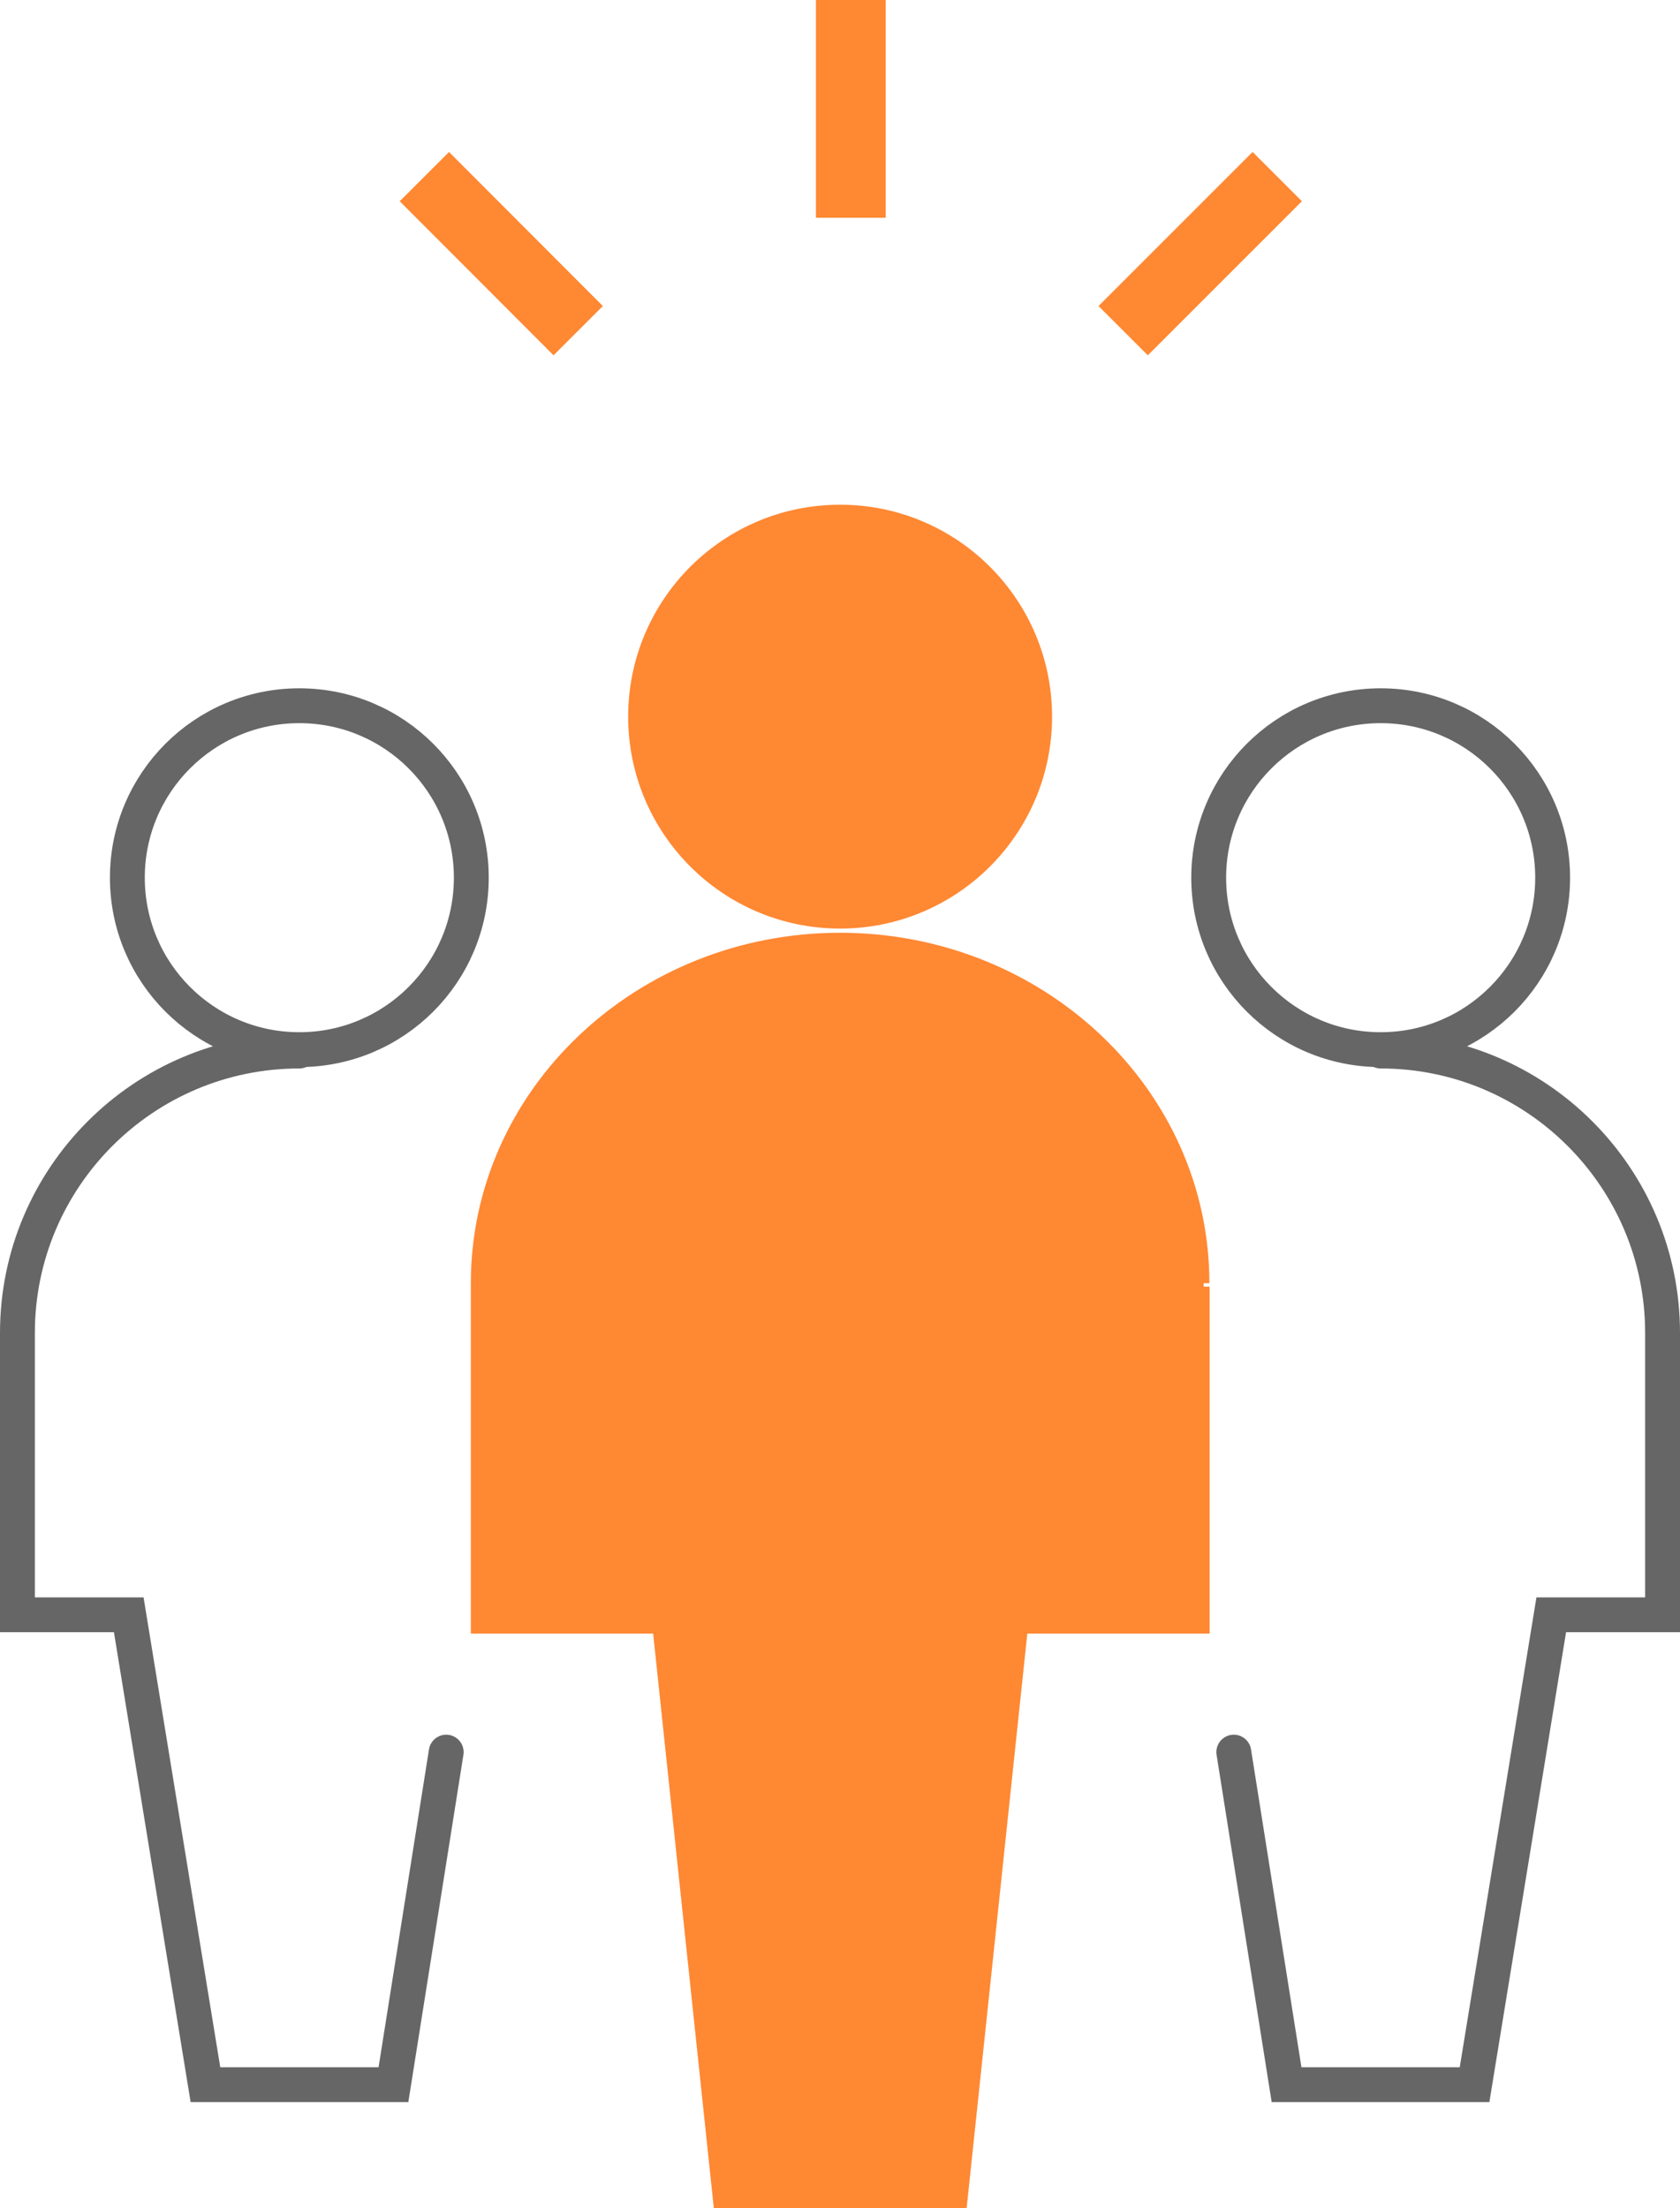 <svg viewBox="0 0 72.29 95.03" xmlns="http://www.w3.org/2000/svg"><g stroke-miterlimit="10"><circle cx="36.15" cy="30.84" fill="#f83" r="8.87" stroke="#f83" stroke-width=".5"/><path d="m51.79 55.22c0-8.19-7.01-14.83-15.64-14.83s-15.64 6.64-15.64 14.83v14.83h7.82s2.61 24.72 2.61 24.72h10.43l2.61-24.72h7.82v-14.68" fill="#f83" stroke="#f83" stroke-width=".5"/><g fill="none"><circle cx="12.88" cy="37.77" r="7.4" stroke="#666" stroke-linecap="round" stroke-width="1.5"/><path d="m12.88 45.23c-6.7 0-12.13 5.44-12.13 12.13v12.13h4.79l3.3 20.22h8.09l2.27-14.31" stroke="#666" stroke-linecap="round" stroke-width="1.5"/><circle cx="59.41" cy="37.77" r="7.4" stroke="#666" stroke-linecap="round" stroke-width="1.5"/><path d="m59.41 45.23c6.7 0 12.13 5.44 12.13 12.13v12.13h-4.79s-3.3 20.22-3.3 20.22h-8.09s-2.27-14.31-2.27-14.31" stroke="#666" stroke-linecap="round" stroke-width="1.5"/><path d="m36.61 9.37v-9.37" stroke="#f83" stroke-width="3"/><path d="m48.33 14.23 6.63-6.63" stroke="#f83" stroke-width="3"/><path d="m24.88 14.23-6.62-6.63" stroke="#f83" stroke-width="3"/></g></g></svg>
